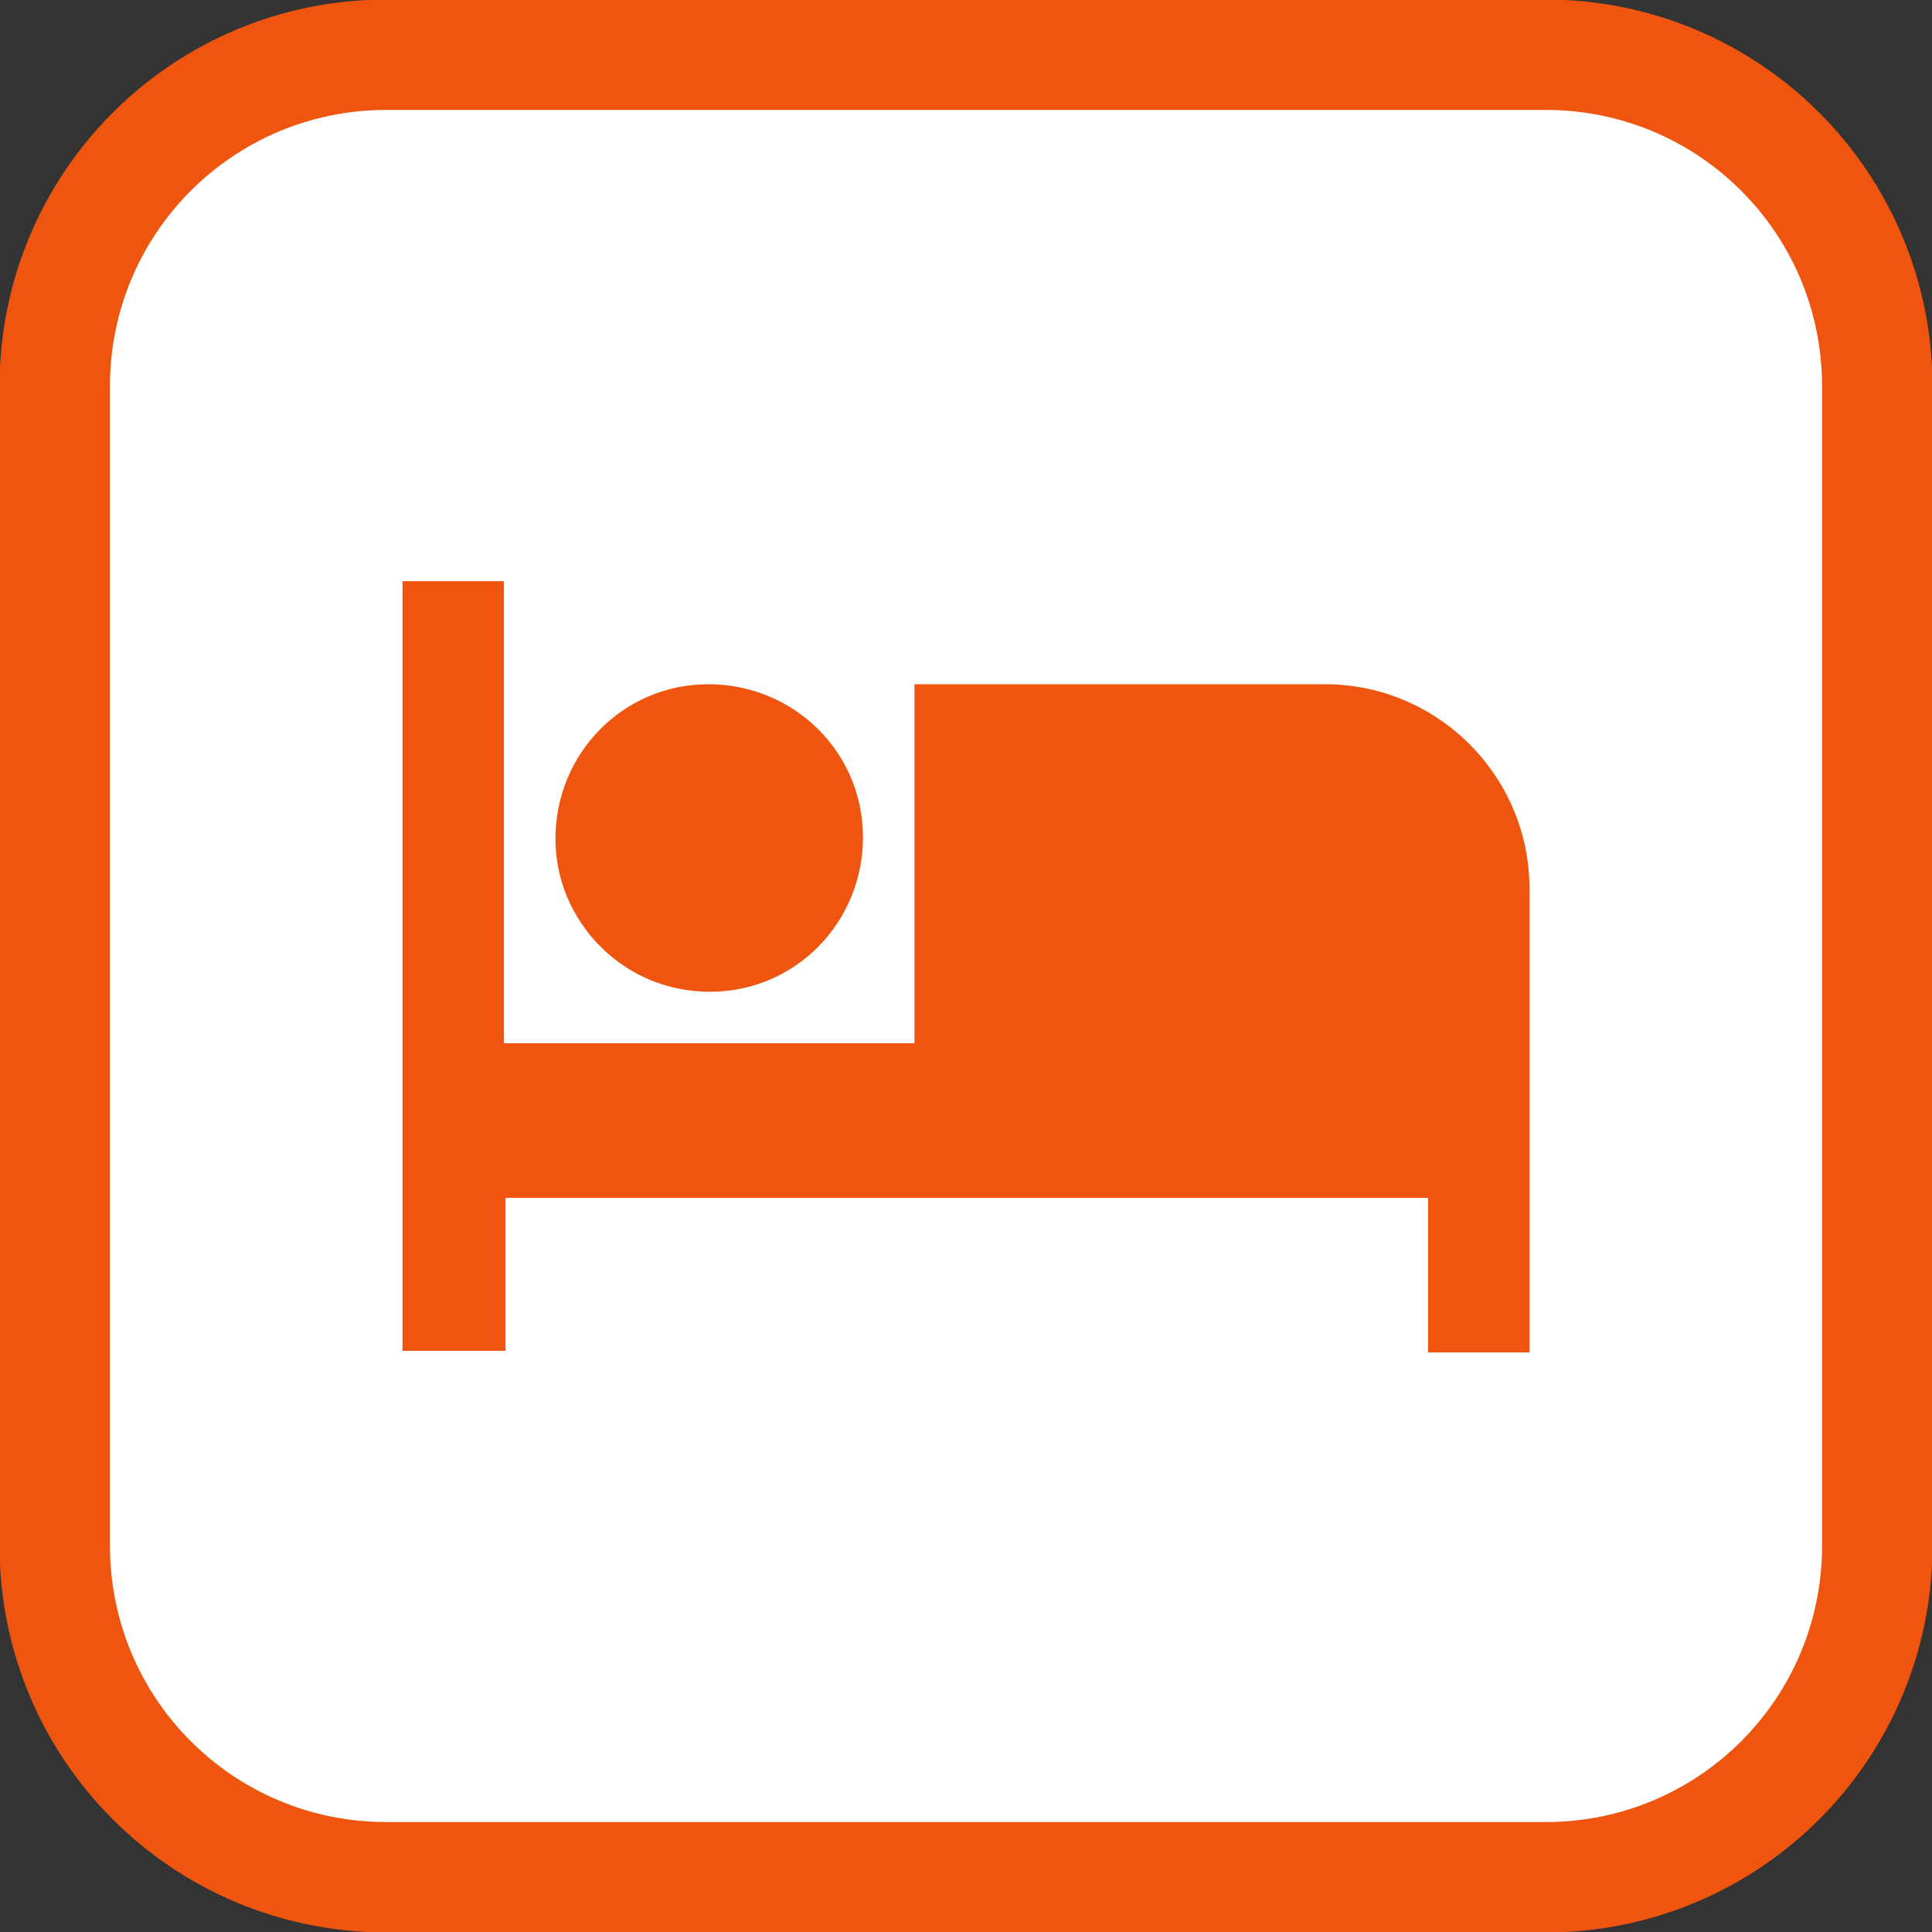 <?xml version="1.0" encoding="utf-8"?>
<!-- Generator: Adobe Illustrator 26.0.0, SVG Export Plug-In . SVG Version: 6.00 Build 0)  -->
<svg version="1.1" id="icons_sectoren" xmlns="http://www.w3.org/2000/svg" xmlns:xlink="http://www.w3.org/1999/xlink" x="0px"
	 y="0px" viewBox="0 0 120 120" style="enable-background:new 0 0 120 120;" xml:space="preserve">
<rect x="0" y="0" width="120" height="120" fill="#333333" stroke="none"/>
<style type="text/css">
	.st0{fill:none;}
	.st1{fill:#FFFFFF;stroke:#F0550F;stroke-width:6.857;}
	.st2{fill:#F0550F;}
</style>
<g>
	<g id="Rectangle_131">
		<path id="Rectangle_865" class="st0" d="M24,0h72c13.3,0,24,10.7,24,24v72c0,13.3-10.7,24-24,24H24c-13.3,0-24-10.7-24-24V24
			C0,10.7,10.7,0,24,0z"/>
		<path id="Rectangle_866" class="st1" d="M24,3.4h72c11.4,0,20.6,9.2,20.6,20.6v72c0,11.4-9.2,20.6-20.6,20.6H24
			c-11.4,0-20.6-9.2-20.6-20.6V24C3.4,12.6,12.6,3.4,24,3.4z"/>
	</g>
	<path id="Path_2514" class="st2" d="M44.1,61.6c5.3,0,9.5-4.3,9.5-9.6s-4.3-9.5-9.6-9.5c-5.3,0-9.5,4.3-9.5,9.6
		c0,2.5,1,4.9,2.8,6.7C39.1,60.6,41.5,61.6,44.1,61.6z M82.3,42.5H56.8v22.3H31.3V36.1H25v47.8h6.4v-9.5h57.3v9.6H95V55.2
		C95,48.2,89.3,42.5,82.3,42.5z"/>
</g>
</svg>
